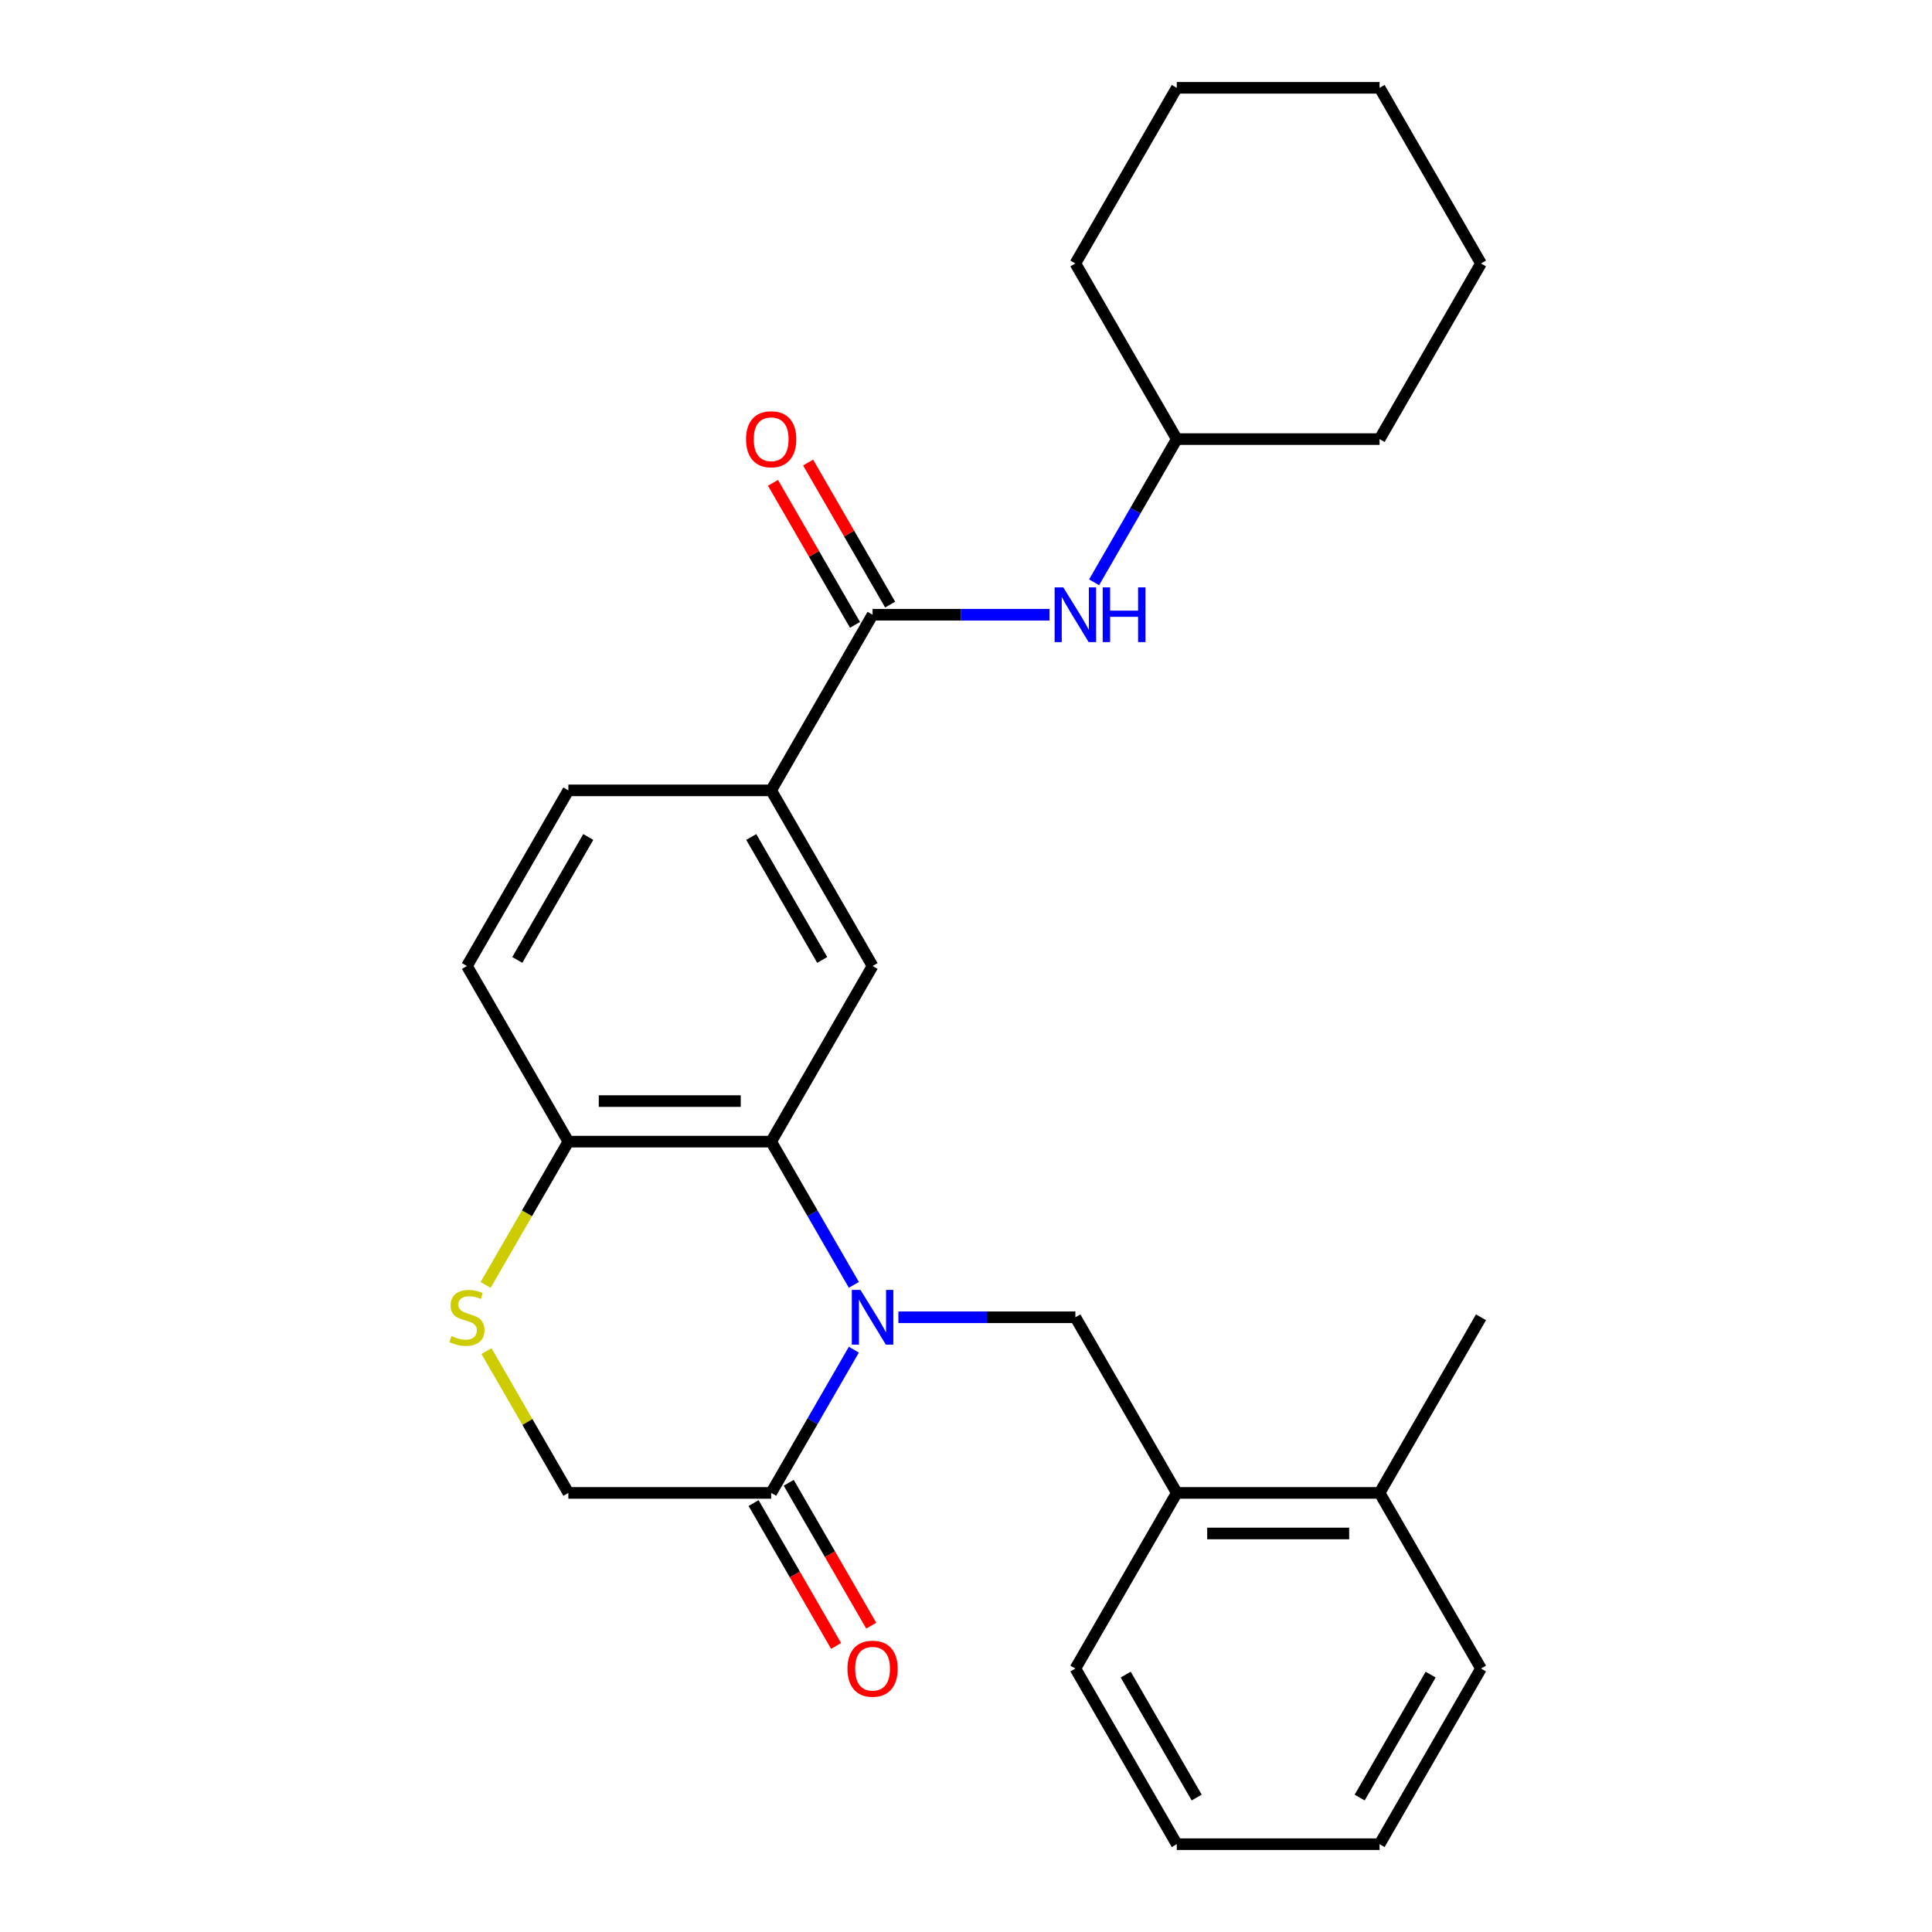 <?xml version='1.0' encoding='iso-8859-1'?>
<svg version='1.1' baseProfile='full'
              xmlns='http://www.w3.org/2000/svg'
                      xmlns:rdkit='http://www.rdkit.org/xml'
                      xmlns:xlink='http://www.w3.org/1999/xlink'
                  xml:space='preserve'
width='1000px' height='1000px' viewBox='0 0 1000 1000'>
<!-- END OF HEADER -->
<rect style='opacity:1.0;fill:#FFFFFF;stroke:none' width='1000' height='1000' x='0' y='0'> </rect>
<path class='bond-0' d='M 441.95,665.034 L 420.552,627.971' style='fill:none;fill-rule:evenodd;stroke:#0000FF;stroke-width:6px;stroke-linecap:butt;stroke-linejoin:miter;stroke-opacity:1' />
<path class='bond-0' d='M 420.552,627.971 L 399.154,590.909' style='fill:none;fill-rule:evenodd;stroke:#000000;stroke-width:6px;stroke-linecap:butt;stroke-linejoin:miter;stroke-opacity:1' />
<path class='bond-1' d='M 441.95,698.603 L 420.552,735.665' style='fill:none;fill-rule:evenodd;stroke:#0000FF;stroke-width:6px;stroke-linecap:butt;stroke-linejoin:miter;stroke-opacity:1' />
<path class='bond-1' d='M 420.552,735.665 L 399.154,772.727' style='fill:none;fill-rule:evenodd;stroke:#000000;stroke-width:6px;stroke-linecap:butt;stroke-linejoin:miter;stroke-opacity:1' />
<path class='bond-2' d='M 465.005,681.818 L 510.809,681.818' style='fill:none;fill-rule:evenodd;stroke:#0000FF;stroke-width:6px;stroke-linecap:butt;stroke-linejoin:miter;stroke-opacity:1' />
<path class='bond-2' d='M 510.809,681.818 L 556.614,681.818' style='fill:none;fill-rule:evenodd;stroke:#000000;stroke-width:6px;stroke-linecap:butt;stroke-linejoin:miter;stroke-opacity:1' />
<path class='bond-4' d='M 399.154,590.909 L 451.641,500' style='fill:none;fill-rule:evenodd;stroke:#000000;stroke-width:6px;stroke-linecap:butt;stroke-linejoin:miter;stroke-opacity:1' />
<path class='bond-7' d='M 399.154,590.909 L 294.182,590.909' style='fill:none;fill-rule:evenodd;stroke:#000000;stroke-width:6px;stroke-linecap:butt;stroke-linejoin:miter;stroke-opacity:1' />
<path class='bond-7' d='M 383.409,569.915 L 309.928,569.915' style='fill:none;fill-rule:evenodd;stroke:#000000;stroke-width:6px;stroke-linecap:butt;stroke-linejoin:miter;stroke-opacity:1' />
<path class='bond-10' d='M 399.154,772.727 L 294.182,772.727' style='fill:none;fill-rule:evenodd;stroke:#000000;stroke-width:6px;stroke-linecap:butt;stroke-linejoin:miter;stroke-opacity:1' />
<path class='bond-12' d='M 390.064,777.976 L 411.415,814.958' style='fill:none;fill-rule:evenodd;stroke:#000000;stroke-width:6px;stroke-linecap:butt;stroke-linejoin:miter;stroke-opacity:1' />
<path class='bond-12' d='M 411.415,814.958 L 432.767,851.941' style='fill:none;fill-rule:evenodd;stroke:#FF0000;stroke-width:6px;stroke-linecap:butt;stroke-linejoin:miter;stroke-opacity:1' />
<path class='bond-12' d='M 408.245,767.479 L 429.597,804.461' style='fill:none;fill-rule:evenodd;stroke:#000000;stroke-width:6px;stroke-linecap:butt;stroke-linejoin:miter;stroke-opacity:1' />
<path class='bond-12' d='M 429.597,804.461 L 450.949,841.443' style='fill:none;fill-rule:evenodd;stroke:#FF0000;stroke-width:6px;stroke-linecap:butt;stroke-linejoin:miter;stroke-opacity:1' />
<path class='bond-9' d='M 556.614,681.818 L 609.1,772.727' style='fill:none;fill-rule:evenodd;stroke:#000000;stroke-width:6px;stroke-linecap:butt;stroke-linejoin:miter;stroke-opacity:1' />
<path class='bond-3' d='M 451.641,318.182 L 399.154,409.091' style='fill:none;fill-rule:evenodd;stroke:#000000;stroke-width:6px;stroke-linecap:butt;stroke-linejoin:miter;stroke-opacity:1' />
<path class='bond-8' d='M 451.641,318.182 L 497.445,318.182' style='fill:none;fill-rule:evenodd;stroke:#000000;stroke-width:6px;stroke-linecap:butt;stroke-linejoin:miter;stroke-opacity:1' />
<path class='bond-8' d='M 497.445,318.182 L 543.249,318.182' style='fill:none;fill-rule:evenodd;stroke:#0000FF;stroke-width:6px;stroke-linecap:butt;stroke-linejoin:miter;stroke-opacity:1' />
<path class='bond-11' d='M 460.732,312.933 L 439.507,276.171' style='fill:none;fill-rule:evenodd;stroke:#000000;stroke-width:6px;stroke-linecap:butt;stroke-linejoin:miter;stroke-opacity:1' />
<path class='bond-11' d='M 439.507,276.171 L 418.282,239.408' style='fill:none;fill-rule:evenodd;stroke:#FF0000;stroke-width:6px;stroke-linecap:butt;stroke-linejoin:miter;stroke-opacity:1' />
<path class='bond-11' d='M 442.55,323.43 L 421.325,286.668' style='fill:none;fill-rule:evenodd;stroke:#000000;stroke-width:6px;stroke-linecap:butt;stroke-linejoin:miter;stroke-opacity:1' />
<path class='bond-11' d='M 421.325,286.668 L 400.1,249.906' style='fill:none;fill-rule:evenodd;stroke:#FF0000;stroke-width:6px;stroke-linecap:butt;stroke-linejoin:miter;stroke-opacity:1' />
<path class='bond-6' d='M 451.641,500 L 399.154,409.091' style='fill:none;fill-rule:evenodd;stroke:#000000;stroke-width:6px;stroke-linecap:butt;stroke-linejoin:miter;stroke-opacity:1' />
<path class='bond-6' d='M 425.586,496.861 L 388.846,433.225' style='fill:none;fill-rule:evenodd;stroke:#000000;stroke-width:6px;stroke-linecap:butt;stroke-linejoin:miter;stroke-opacity:1' />
<path class='bond-5' d='M 251.801,699.323 L 272.992,736.025' style='fill:none;fill-rule:evenodd;stroke:#CCCC00;stroke-width:6px;stroke-linecap:butt;stroke-linejoin:miter;stroke-opacity:1' />
<path class='bond-5' d='M 272.992,736.025 L 294.182,772.727' style='fill:none;fill-rule:evenodd;stroke:#000000;stroke-width:6px;stroke-linecap:butt;stroke-linejoin:miter;stroke-opacity:1' />
<path class='bond-27' d='M 251.363,665.074 L 272.772,627.991' style='fill:none;fill-rule:evenodd;stroke:#CCCC00;stroke-width:6px;stroke-linecap:butt;stroke-linejoin:miter;stroke-opacity:1' />
<path class='bond-27' d='M 272.772,627.991 L 294.182,590.909' style='fill:none;fill-rule:evenodd;stroke:#000000;stroke-width:6px;stroke-linecap:butt;stroke-linejoin:miter;stroke-opacity:1' />
<path class='bond-28' d='M 399.154,409.091 L 294.182,409.091' style='fill:none;fill-rule:evenodd;stroke:#000000;stroke-width:6px;stroke-linecap:butt;stroke-linejoin:miter;stroke-opacity:1' />
<path class='bond-14' d='M 294.182,590.909 L 241.695,500' style='fill:none;fill-rule:evenodd;stroke:#000000;stroke-width:6px;stroke-linecap:butt;stroke-linejoin:miter;stroke-opacity:1' />
<path class='bond-16' d='M 566.304,301.397 L 587.702,264.335' style='fill:none;fill-rule:evenodd;stroke:#0000FF;stroke-width:6px;stroke-linecap:butt;stroke-linejoin:miter;stroke-opacity:1' />
<path class='bond-16' d='M 587.702,264.335 L 609.1,227.273' style='fill:none;fill-rule:evenodd;stroke:#000000;stroke-width:6px;stroke-linecap:butt;stroke-linejoin:miter;stroke-opacity:1' />
<path class='bond-15' d='M 609.1,772.727 L 714.073,772.727' style='fill:none;fill-rule:evenodd;stroke:#000000;stroke-width:6px;stroke-linecap:butt;stroke-linejoin:miter;stroke-opacity:1' />
<path class='bond-15' d='M 624.846,793.722 L 698.327,793.722' style='fill:none;fill-rule:evenodd;stroke:#000000;stroke-width:6px;stroke-linecap:butt;stroke-linejoin:miter;stroke-opacity:1' />
<path class='bond-17' d='M 609.1,772.727 L 556.614,863.636' style='fill:none;fill-rule:evenodd;stroke:#000000;stroke-width:6px;stroke-linecap:butt;stroke-linejoin:miter;stroke-opacity:1' />
<path class='bond-13' d='M 294.182,409.091 L 241.695,500' style='fill:none;fill-rule:evenodd;stroke:#000000;stroke-width:6px;stroke-linecap:butt;stroke-linejoin:miter;stroke-opacity:1' />
<path class='bond-13' d='M 304.491,433.225 L 267.75,496.861' style='fill:none;fill-rule:evenodd;stroke:#000000;stroke-width:6px;stroke-linecap:butt;stroke-linejoin:miter;stroke-opacity:1' />
<path class='bond-18' d='M 714.073,772.727 L 766.559,681.818' style='fill:none;fill-rule:evenodd;stroke:#000000;stroke-width:6px;stroke-linecap:butt;stroke-linejoin:miter;stroke-opacity:1' />
<path class='bond-19' d='M 714.073,772.727 L 766.559,863.636' style='fill:none;fill-rule:evenodd;stroke:#000000;stroke-width:6px;stroke-linecap:butt;stroke-linejoin:miter;stroke-opacity:1' />
<path class='bond-20' d='M 609.1,227.273 L 714.073,227.273' style='fill:none;fill-rule:evenodd;stroke:#000000;stroke-width:6px;stroke-linecap:butt;stroke-linejoin:miter;stroke-opacity:1' />
<path class='bond-21' d='M 609.1,227.273 L 556.614,136.364' style='fill:none;fill-rule:evenodd;stroke:#000000;stroke-width:6px;stroke-linecap:butt;stroke-linejoin:miter;stroke-opacity:1' />
<path class='bond-22' d='M 556.614,863.636 L 609.1,954.545' style='fill:none;fill-rule:evenodd;stroke:#000000;stroke-width:6px;stroke-linecap:butt;stroke-linejoin:miter;stroke-opacity:1' />
<path class='bond-22' d='M 582.668,866.775 L 619.409,930.412' style='fill:none;fill-rule:evenodd;stroke:#000000;stroke-width:6px;stroke-linecap:butt;stroke-linejoin:miter;stroke-opacity:1' />
<path class='bond-29' d='M 766.559,863.636 L 714.073,954.545' style='fill:none;fill-rule:evenodd;stroke:#000000;stroke-width:6px;stroke-linecap:butt;stroke-linejoin:miter;stroke-opacity:1' />
<path class='bond-29' d='M 740.504,866.775 L 703.764,930.412' style='fill:none;fill-rule:evenodd;stroke:#000000;stroke-width:6px;stroke-linecap:butt;stroke-linejoin:miter;stroke-opacity:1' />
<path class='bond-24' d='M 714.073,227.273 L 766.559,136.364' style='fill:none;fill-rule:evenodd;stroke:#000000;stroke-width:6px;stroke-linecap:butt;stroke-linejoin:miter;stroke-opacity:1' />
<path class='bond-25' d='M 556.614,136.364 L 609.1,45.455' style='fill:none;fill-rule:evenodd;stroke:#000000;stroke-width:6px;stroke-linecap:butt;stroke-linejoin:miter;stroke-opacity:1' />
<path class='bond-23' d='M 609.1,954.545 L 714.073,954.545' style='fill:none;fill-rule:evenodd;stroke:#000000;stroke-width:6px;stroke-linecap:butt;stroke-linejoin:miter;stroke-opacity:1' />
<path class='bond-30' d='M 766.559,136.364 L 714.073,45.455' style='fill:none;fill-rule:evenodd;stroke:#000000;stroke-width:6px;stroke-linecap:butt;stroke-linejoin:miter;stroke-opacity:1' />
<path class='bond-26' d='M 609.1,45.455 L 714.073,45.455' style='fill:none;fill-rule:evenodd;stroke:#000000;stroke-width:6px;stroke-linecap:butt;stroke-linejoin:miter;stroke-opacity:1' />
<path  class='atom-0' d='M 445.381 667.658
L 454.661 682.658
Q 455.581 684.138, 457.061 686.818
Q 458.541 689.498, 458.621 689.658
L 458.621 667.658
L 462.381 667.658
L 462.381 695.978
L 458.501 695.978
L 448.541 679.578
Q 447.381 677.658, 446.141 675.458
Q 444.941 673.258, 444.581 672.578
L 444.581 695.978
L 440.901 695.978
L 440.901 667.658
L 445.381 667.658
' fill='#0000FF'/>
<path  class='atom-6' d='M 233.695 691.538
Q 234.015 691.658, 235.335 692.218
Q 236.655 692.778, 238.095 693.138
Q 239.575 693.458, 241.015 693.458
Q 243.695 693.458, 245.255 692.178
Q 246.815 690.858, 246.815 688.578
Q 246.815 687.018, 246.015 686.058
Q 245.255 685.098, 244.055 684.578
Q 242.855 684.058, 240.855 683.458
Q 238.335 682.698, 236.815 681.978
Q 235.335 681.258, 234.255 679.738
Q 233.215 678.218, 233.215 675.658
Q 233.215 672.098, 235.615 669.898
Q 238.055 667.698, 242.855 667.698
Q 246.135 667.698, 249.855 669.258
L 248.935 672.338
Q 245.535 670.938, 242.975 670.938
Q 240.215 670.938, 238.695 672.098
Q 237.175 673.218, 237.215 675.178
Q 237.215 676.698, 237.975 677.618
Q 238.775 678.538, 239.895 679.058
Q 241.055 679.578, 242.975 680.178
Q 245.535 680.978, 247.055 681.778
Q 248.575 682.578, 249.655 684.218
Q 250.775 685.818, 250.775 688.578
Q 250.775 692.498, 248.135 694.618
Q 245.535 696.698, 241.175 696.698
Q 238.655 696.698, 236.735 696.138
Q 234.855 695.618, 232.615 694.698
L 233.695 691.538
' fill='#CCCC00'/>
<path  class='atom-9' d='M 550.354 304.022
L 559.634 319.022
Q 560.554 320.502, 562.034 323.182
Q 563.514 325.862, 563.594 326.022
L 563.594 304.022
L 567.354 304.022
L 567.354 332.342
L 563.474 332.342
L 553.514 315.942
Q 552.354 314.022, 551.114 311.822
Q 549.914 309.622, 549.554 308.942
L 549.554 332.342
L 545.874 332.342
L 545.874 304.022
L 550.354 304.022
' fill='#0000FF'/>
<path  class='atom-9' d='M 570.754 304.022
L 574.594 304.022
L 574.594 316.062
L 589.074 316.062
L 589.074 304.022
L 592.914 304.022
L 592.914 332.342
L 589.074 332.342
L 589.074 319.262
L 574.594 319.262
L 574.594 332.342
L 570.754 332.342
L 570.754 304.022
' fill='#0000FF'/>
<path  class='atom-12' d='M 386.154 227.353
Q 386.154 220.553, 389.514 216.753
Q 392.874 212.953, 399.154 212.953
Q 405.434 212.953, 408.794 216.753
Q 412.154 220.553, 412.154 227.353
Q 412.154 234.233, 408.754 238.153
Q 405.354 242.033, 399.154 242.033
Q 392.914 242.033, 389.514 238.153
Q 386.154 234.273, 386.154 227.353
M 399.154 238.833
Q 403.474 238.833, 405.794 235.953
Q 408.154 233.033, 408.154 227.353
Q 408.154 221.793, 405.794 218.993
Q 403.474 216.153, 399.154 216.153
Q 394.834 216.153, 392.474 218.953
Q 390.154 221.753, 390.154 227.353
Q 390.154 233.073, 392.474 235.953
Q 394.834 238.833, 399.154 238.833
' fill='#FF0000'/>
<path  class='atom-13' d='M 438.641 863.716
Q 438.641 856.916, 442.001 853.116
Q 445.361 849.316, 451.641 849.316
Q 457.921 849.316, 461.281 853.116
Q 464.641 856.916, 464.641 863.716
Q 464.641 870.596, 461.241 874.516
Q 457.841 878.396, 451.641 878.396
Q 445.401 878.396, 442.001 874.516
Q 438.641 870.636, 438.641 863.716
M 451.641 875.196
Q 455.961 875.196, 458.281 872.316
Q 460.641 869.396, 460.641 863.716
Q 460.641 858.156, 458.281 855.356
Q 455.961 852.516, 451.641 852.516
Q 447.321 852.516, 444.961 855.316
Q 442.641 858.116, 442.641 863.716
Q 442.641 869.436, 444.961 872.316
Q 447.321 875.196, 451.641 875.196
' fill='#FF0000'/>
</svg>
